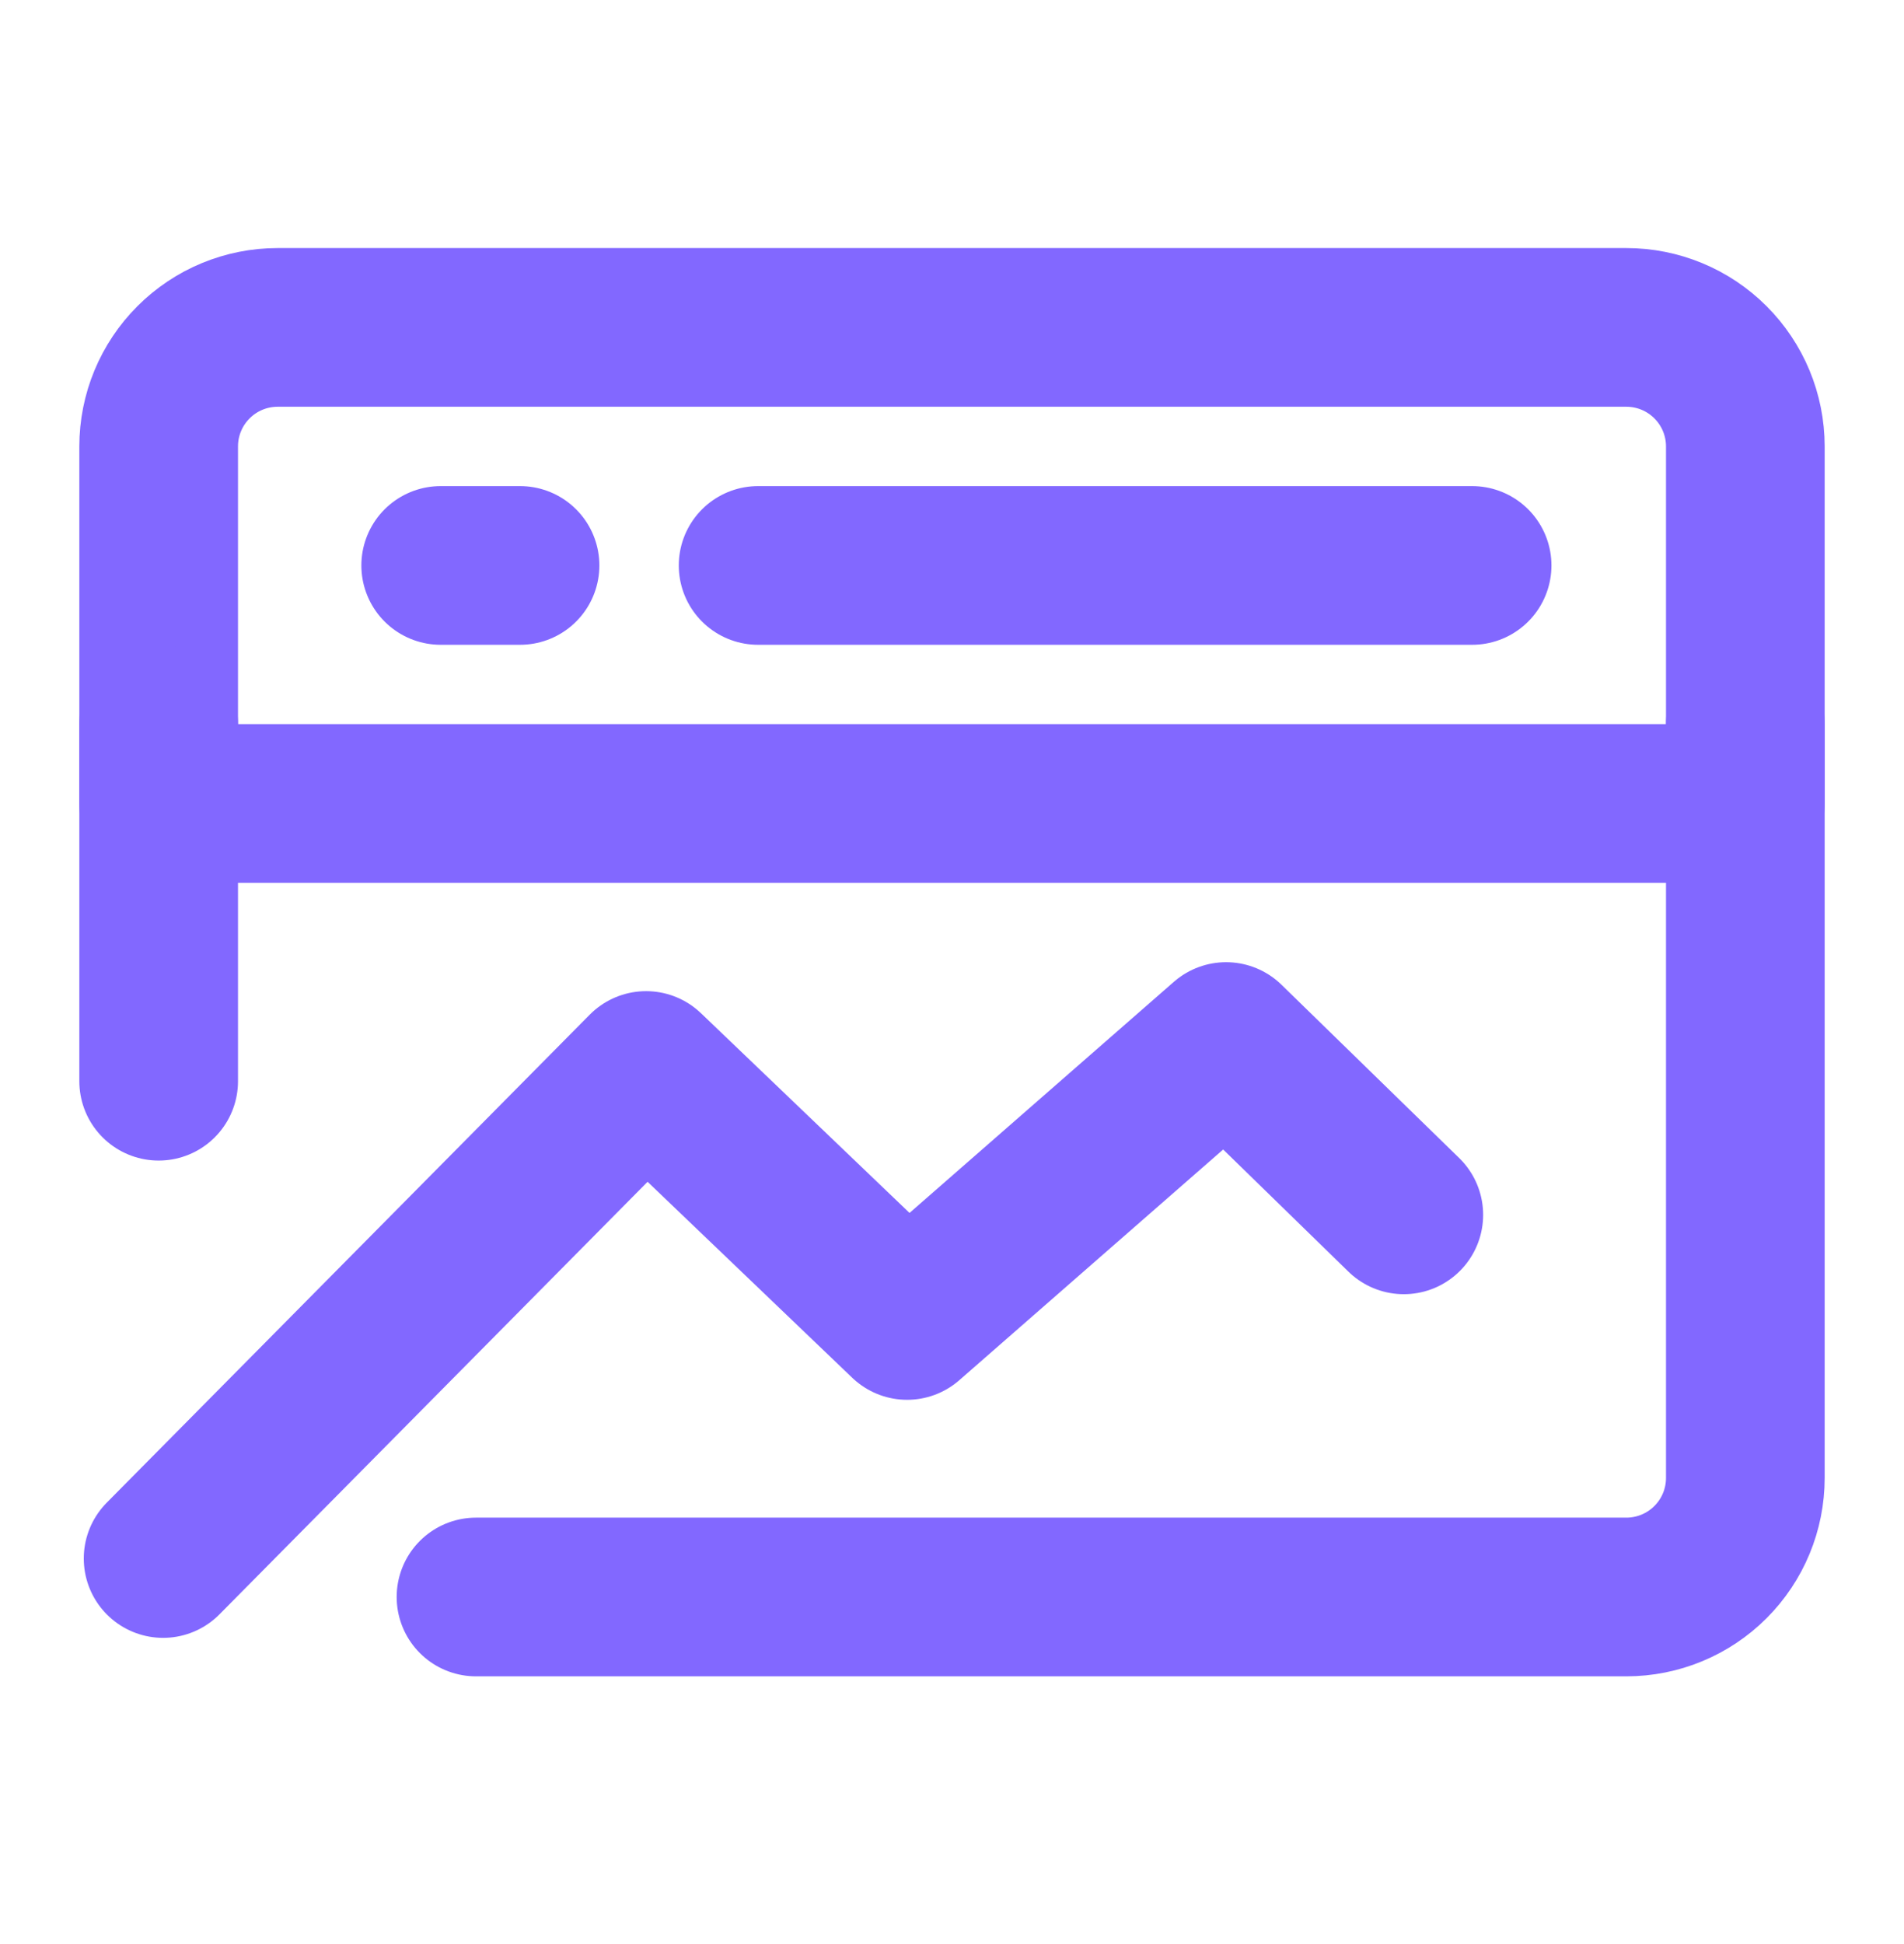 <svg width="48" height="49" viewBox="0 0 48 49" fill="none" xmlns="http://www.w3.org/2000/svg">
<path d="M4.112 39.282L16.288 26.982L22.868 33.282L30.91 26.252L35.39 30.62M44 11.252C44 10.456 43.684 9.693 43.121 9.131C42.559 8.568 41.796 8.252 41 8.252H7C6.204 8.252 5.441 8.568 4.879 9.131C4.316 9.693 4 10.456 4 11.252V20.252H44V11.252Z" stroke="#8268FF" stroke-width="4" stroke-linecap="round" stroke-linejoin="round"/>
<path d="M44 18.252V37.252C44 38.048 43.684 38.811 43.121 39.373C42.559 39.936 41.796 40.252 41 40.252H12M19.112 14.252H37.112M11.11 14.252H13.11M4 18.252V27.252" stroke="#8268FF" stroke-width="4" stroke-linecap="round" stroke-linejoin="round"/>
</svg>
